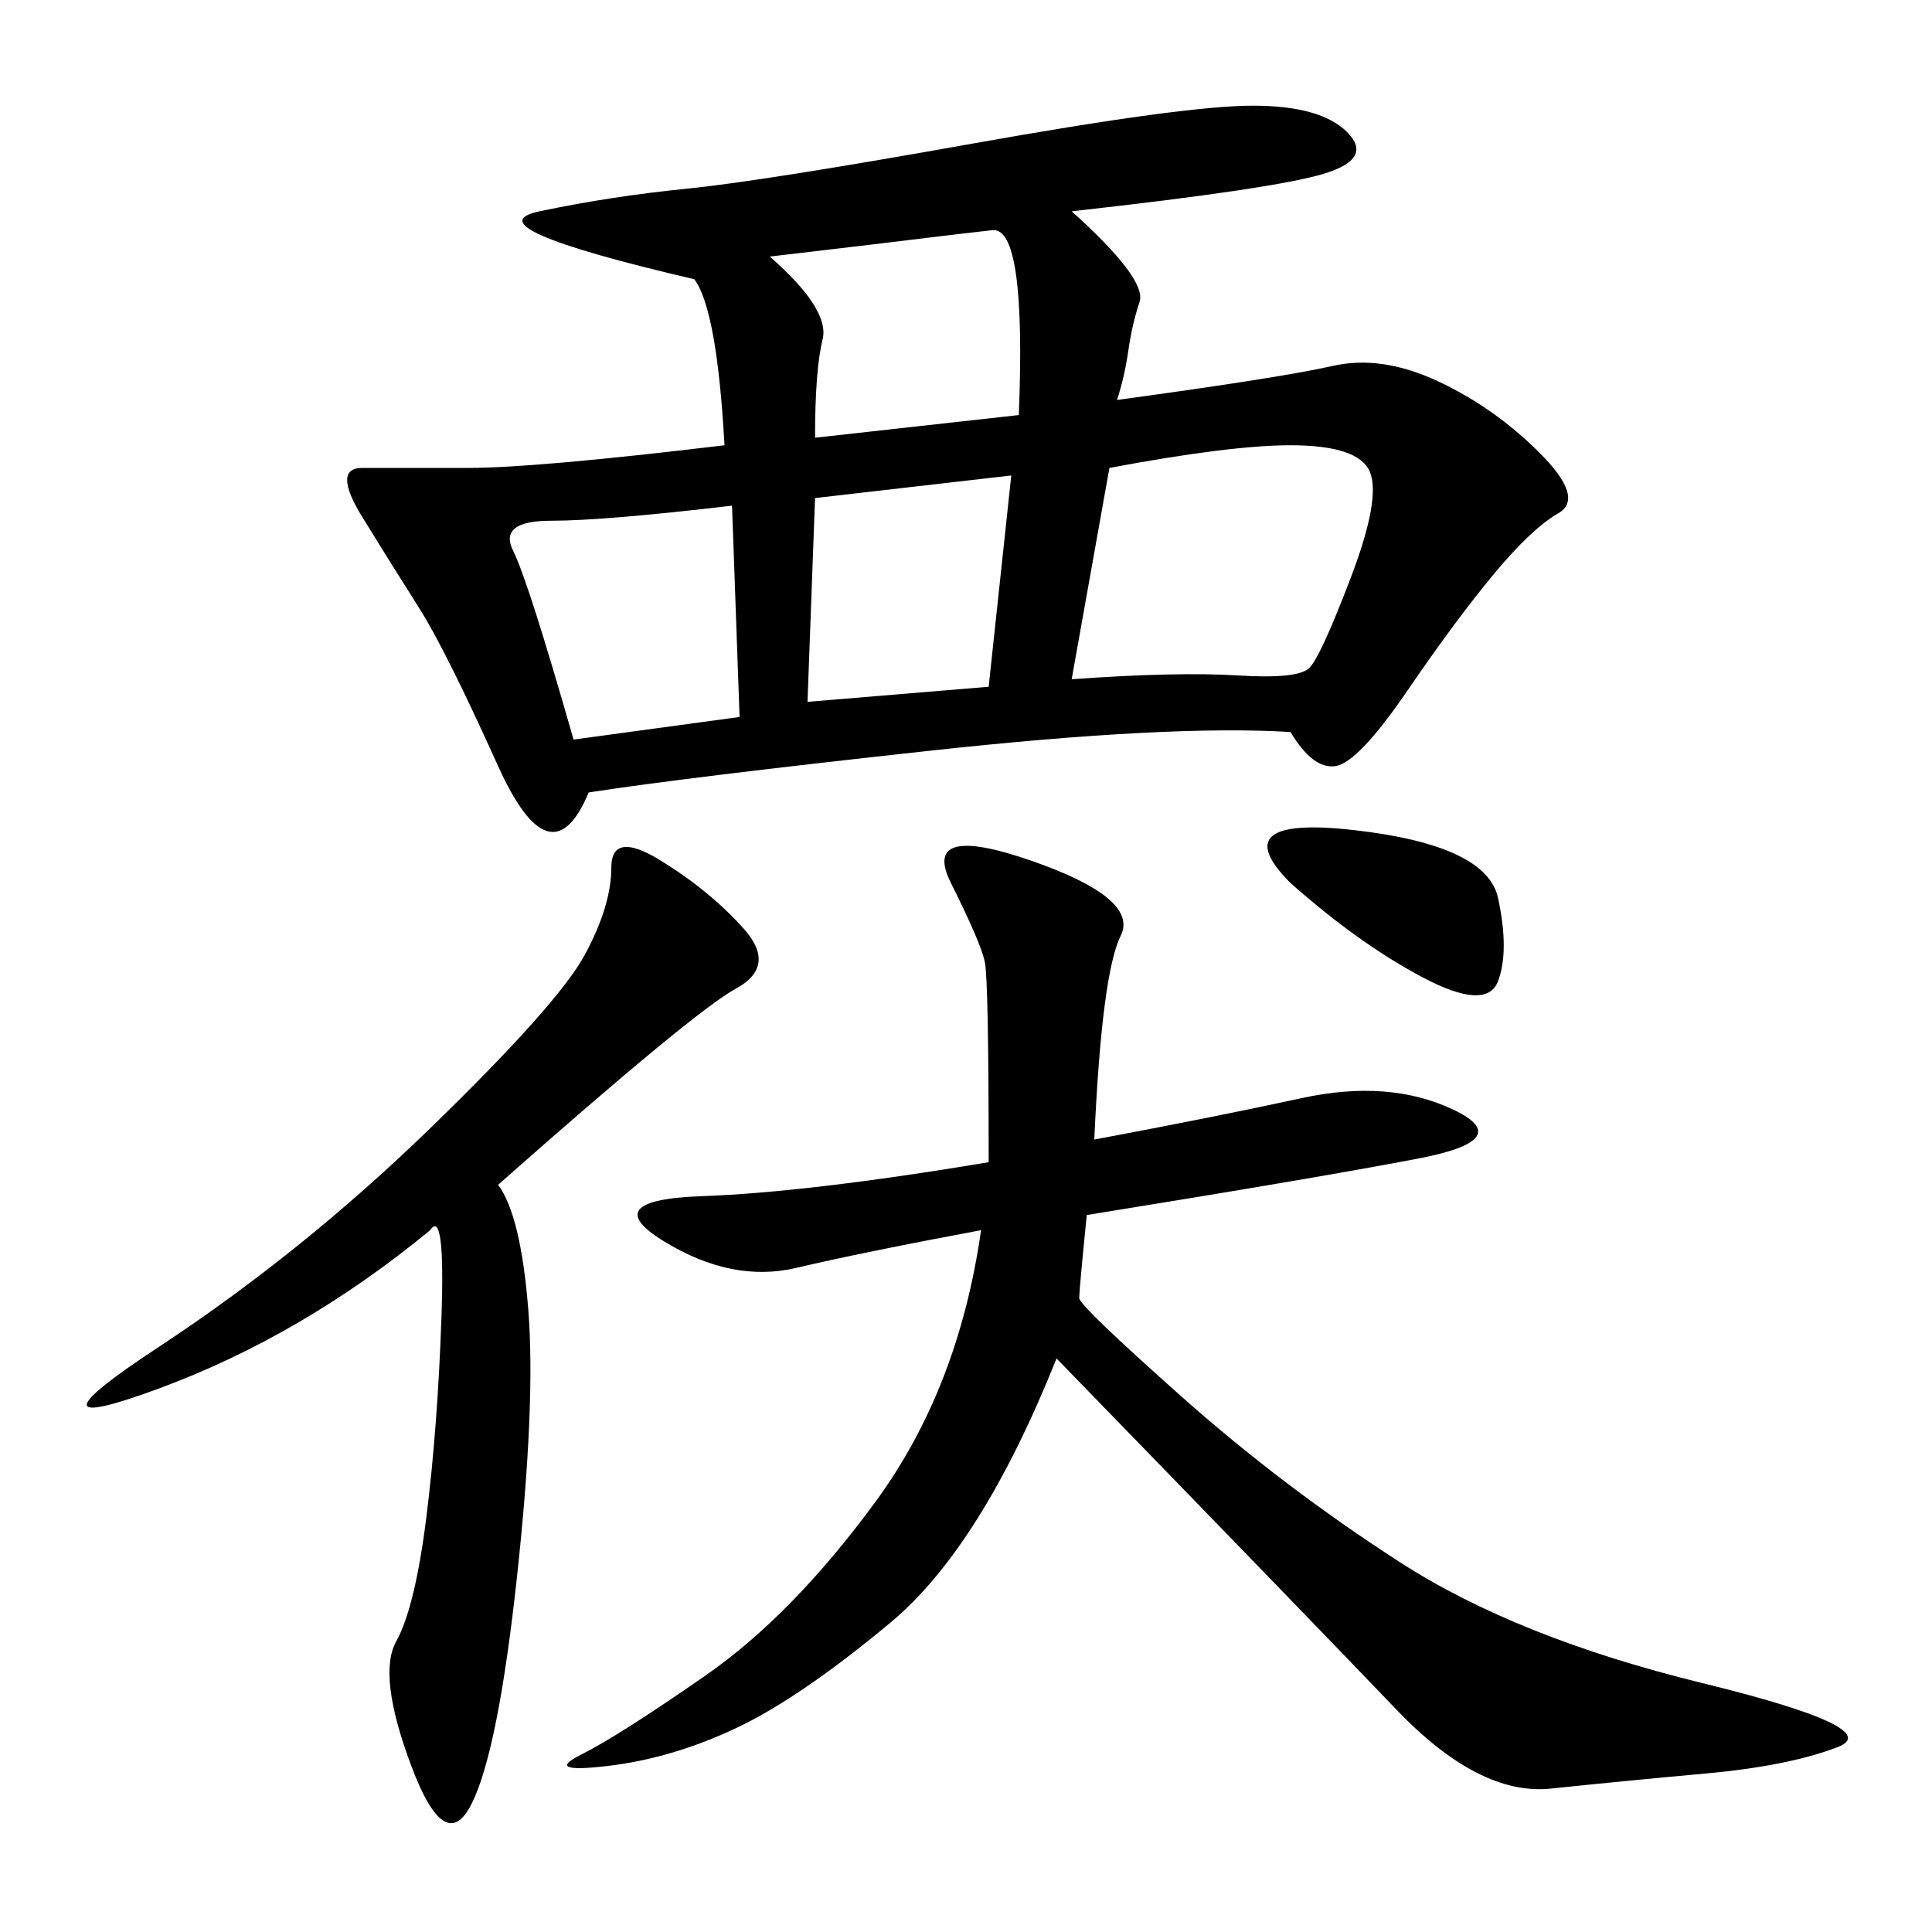 <svg xmlns="http://www.w3.org/2000/svg" xmlns:xlink="http://www.w3.org/1999/xlink" width="300" height="300"><path d="M166.41 32.81Q178.13 43.36 176.95 46.88Q175.78 50.39 175.20 54.49Q174.61 58.59 173.44 62.11L173.44 62.11Q199.22 58.59 206.84 56.84Q214.45 55.08 223.24 59.18Q232.03 63.28 239.06 70.31Q246.09 77.34 241.99 79.69Q237.89 82.03 232.03 89.06Q226.17 96.09 218.55 107.23Q210.94 118.36 207.42 118.95Q203.91 119.53 200.39 113.67L200.39 113.67Q181.64 112.50 144.14 116.60Q106.64 120.70 91.41 123.05L91.41 123.05Q85.55 137.11 77.34 118.95Q69.14 100.78 65.04 94.34Q60.94 87.89 56.25 80.27Q51.56 72.66 56.25 72.66L56.25 72.66L72.66 72.66Q83.20 72.66 112.50 69.14L112.50 69.14Q111.33 48.05 107.81 43.36L107.81 43.36Q72.66 35.16 83.79 32.81Q94.92 30.47 106.64 29.30Q118.36 28.13 151.17 22.27Q183.98 16.41 194.53 16.41L194.53 16.41Q205.08 16.41 209.18 20.51Q213.28 24.61 205.66 26.95Q198.05 29.30 166.41 32.81L166.41 32.81ZM169.92 176.95Q188.67 173.44 202.15 170.51Q215.63 167.58 225.59 172.27Q235.55 176.95 220.31 179.88Q205.08 182.81 168.75 188.67L168.75 188.67Q167.58 200.39 167.58 201.56L167.58 201.56Q167.58 202.73 183.40 216.80Q199.22 230.86 217.38 242.58Q235.55 254.30 264.26 261.33Q292.97 268.36 285.35 271.29Q277.73 274.22 264.84 275.39Q251.95 276.56 240.82 277.73Q229.69 278.91 216.80 265.43Q203.91 251.95 164.06 210.94L164.06 210.94Q152.34 240.23 138.28 251.95Q124.22 263.67 114.26 268.36Q104.30 273.05 94.34 274.22Q84.38 275.39 90.23 272.46Q96.09 269.53 109.57 260.16Q123.05 250.78 135.94 233.20Q148.83 215.63 152.34 191.02L152.34 191.02Q133.59 194.53 123.63 196.88Q113.67 199.22 103.13 192.77Q92.58 186.33 108.98 185.74Q125.39 185.16 153.52 180.47L153.52 180.47Q153.52 152.34 152.93 149.41Q152.34 146.48 147.66 137.11Q142.97 127.73 159.96 133.59Q176.95 139.45 174.02 145.31Q171.09 151.17 169.92 176.95L169.92 176.95ZM77.34 183.98Q80.86 188.67 82.03 203.32Q83.20 217.97 80.27 244.92Q77.34 271.88 73.24 280.08Q69.14 288.28 63.87 274.22Q58.59 260.16 61.52 254.88Q64.45 249.61 66.21 235.55Q67.97 221.48 68.55 204.49Q69.14 187.50 66.80 191.02L66.80 191.02Q46.88 207.42 24.61 215.63Q2.34 223.83 24.61 209.18Q46.88 194.53 66.80 175.20Q86.72 155.86 90.82 148.24Q94.92 140.63 94.92 134.77L94.92 134.77Q94.92 128.91 102.54 133.59Q110.16 138.28 115.43 144.14Q120.70 150 114.26 153.52Q107.81 157.03 77.34 183.98L77.34 183.98ZM172.27 72.66L166.41 105.47Q182.81 104.30 192.19 104.88Q201.56 105.47 203.32 103.71Q205.08 101.95 209.77 89.65Q214.45 77.34 212.70 73.24Q210.94 69.14 200.39 69.14L200.39 69.14Q191.02 69.14 172.27 72.66L172.27 72.66ZM89.06 114.84L114.84 111.33L113.67 78.52Q93.75 80.86 85.55 80.86L85.55 80.86Q77.34 80.86 79.69 85.55Q82.03 90.23 89.06 114.84L89.06 114.84ZM126.56 77.34L125.39 108.98L153.52 106.64L157.03 73.83L126.56 77.34ZM119.53 39.84Q128.91 48.05 127.73 52.73Q126.56 57.42 126.56 67.97L126.56 67.97L158.20 64.45Q159.38 35.16 154.10 35.74Q148.83 36.33 144.14 36.91Q139.45 37.50 119.53 39.84L119.53 39.84ZM200.39 137.11Q189.84 126.56 210.35 128.91Q230.86 131.25 232.62 139.45Q234.38 147.66 232.62 152.34Q230.86 157.03 220.90 151.76Q210.94 146.48 200.39 137.11L200.39 137.11Z"/></svg>
